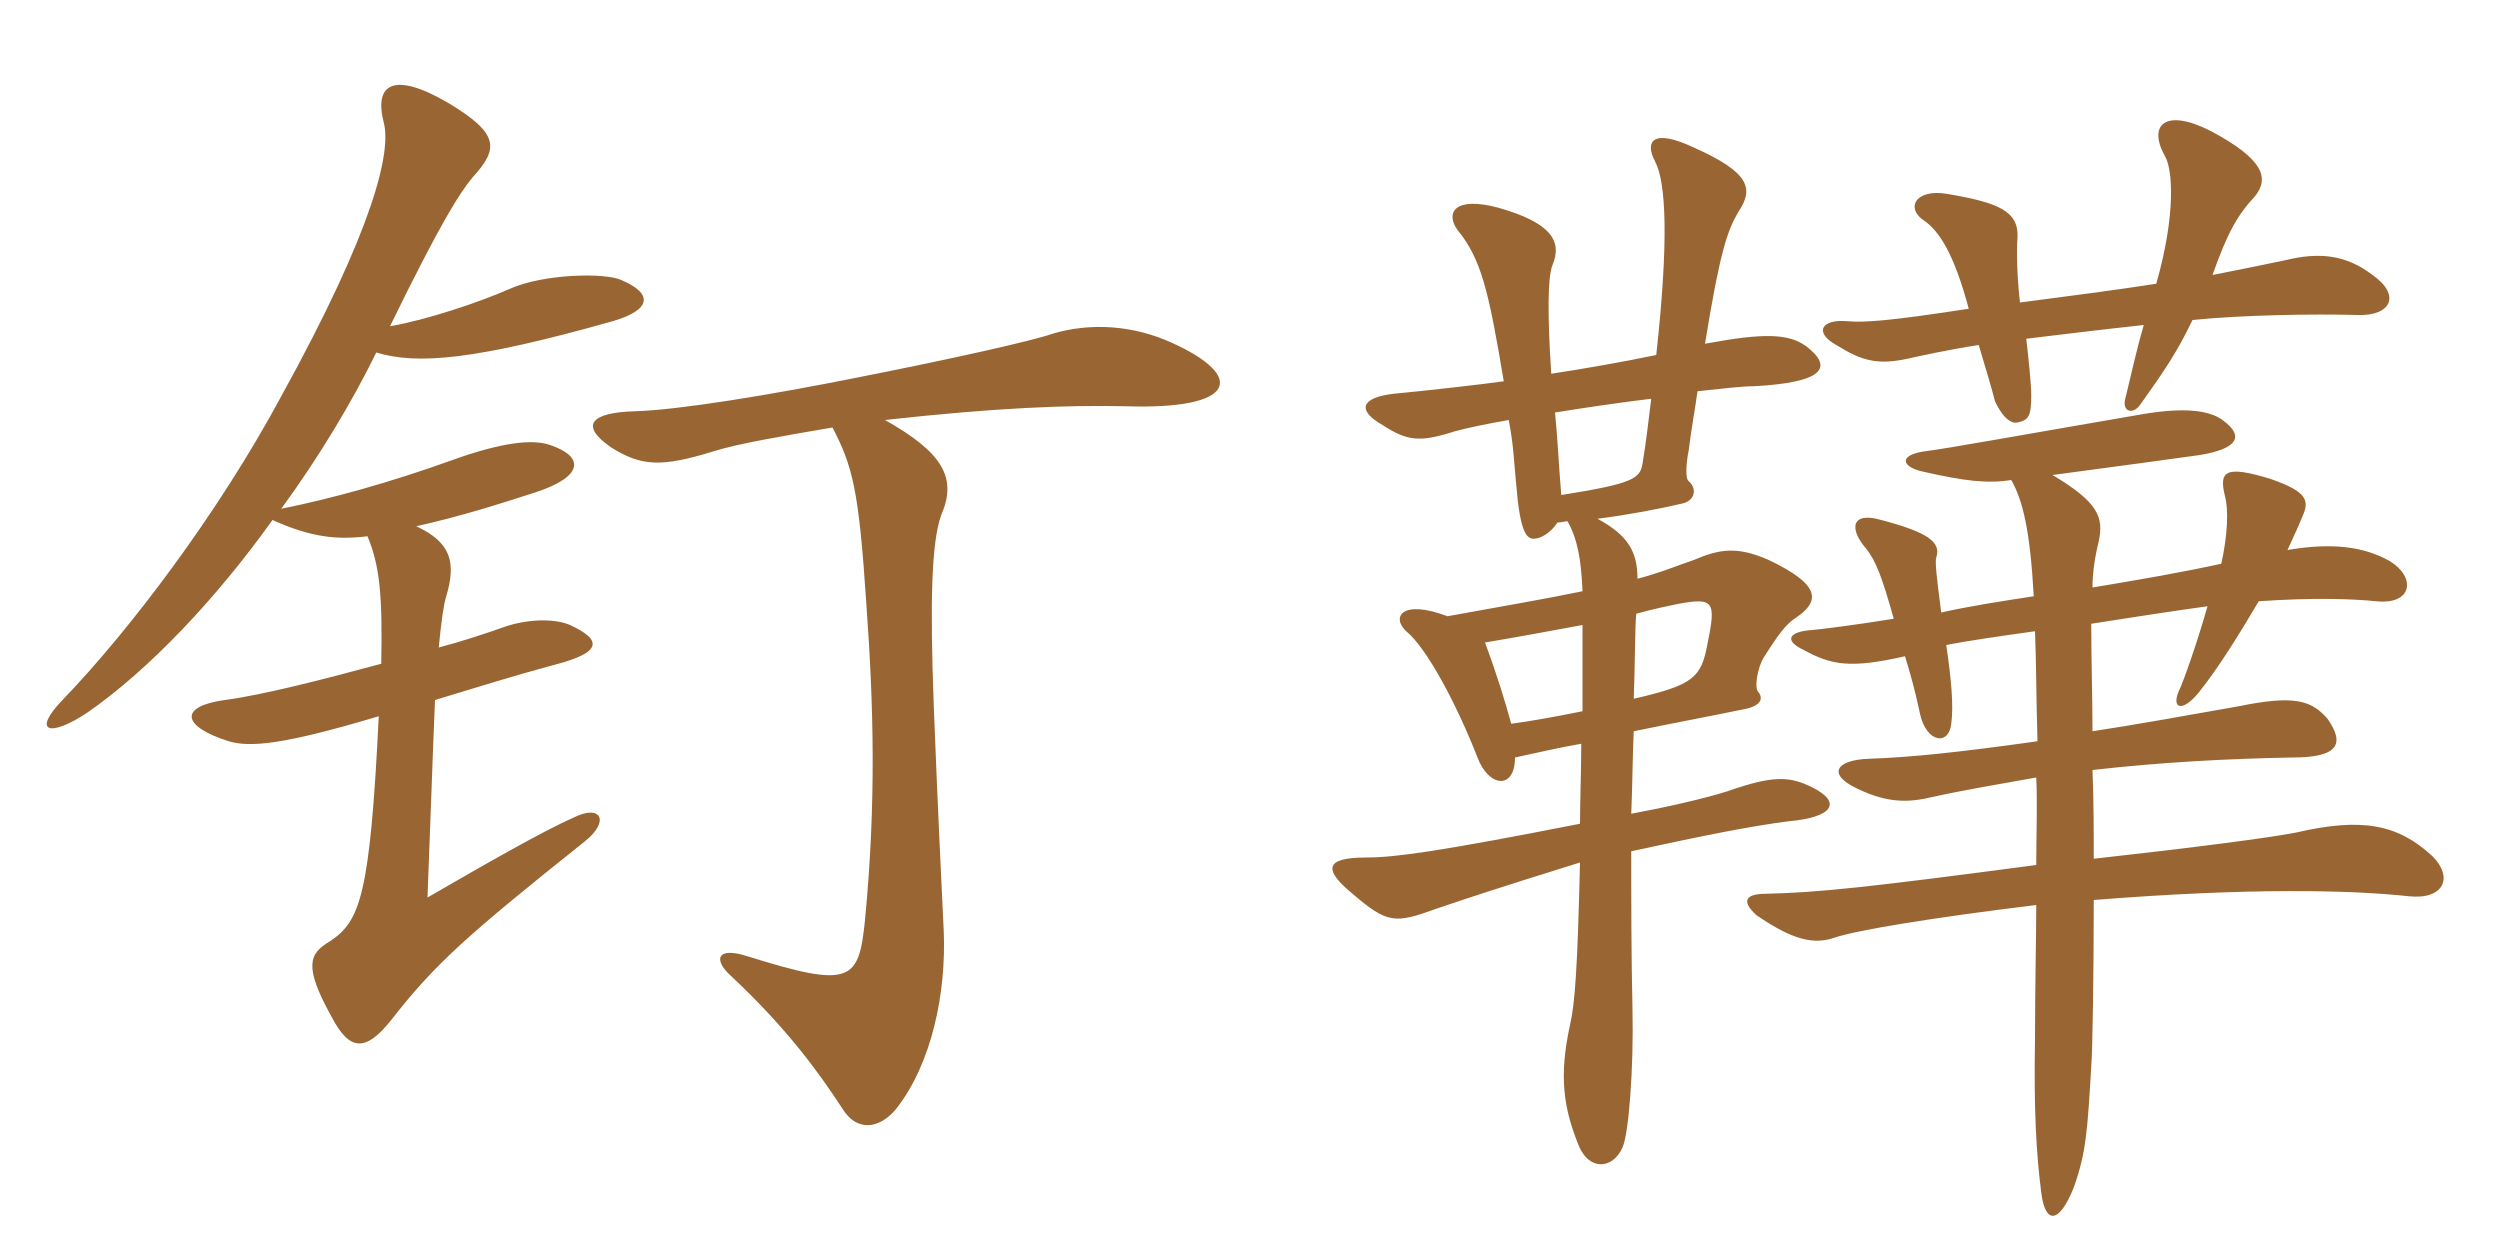 <svg xmlns="http://www.w3.org/2000/svg" xmlns:xlink="http://www.w3.org/1999/xlink" width="300" height="150"><path fill="#996633" padding="10" d="M74.55 33.60C72.60 32.70 65.25 32.85 61.20 34.65C57.45 36.30 51.15 38.40 46.80 39.15C52.95 26.55 55.20 23.10 56.70 21.30C59.85 17.85 60 16.05 53.70 12.30C47.25 8.55 44.85 10.05 46.05 14.70C46.95 18.15 45 27.15 33.75 47.55C26.25 61.50 15.60 75.60 7.50 84C3.75 87.90 6 88.50 10.50 85.50C17.85 80.40 25.95 71.85 32.70 62.40C37.35 64.50 40.50 64.80 44.10 64.35C45.60 67.95 45.90 71.55 45.75 79.65C38.55 81.60 31.50 83.40 27 84C21.45 84.75 21.75 87.15 27.45 88.95C30 89.70 33.90 89.40 45.45 85.95C44.40 107.55 43.20 110.55 39.60 112.95C37.05 114.45 36.45 115.95 39.75 121.95C42 126.30 43.95 126.15 46.95 122.40C52.20 115.65 56.10 112.20 70.20 100.95C73.20 98.55 72.15 96.45 68.85 98.10C65.10 99.75 58.05 103.80 51.30 107.70C51.60 100.20 51.90 91.05 52.20 84C57.15 82.50 61.95 81 66.45 79.80C72.30 78.30 72.30 76.80 68.40 75C66.30 74.10 63 74.40 60.75 75.15C58.20 76.05 55.50 76.95 52.65 77.70C52.95 74.55 53.25 72.45 53.55 71.55C54.75 67.50 54.15 65.10 49.95 63.15C55.35 61.95 60 60.45 64.20 59.10C70.20 57.15 70.05 54.75 66 53.40C63.90 52.65 60.15 53.10 54.30 55.20C46.80 57.90 39.75 59.85 33.75 61.05C38.25 54.90 42.30 48.15 45.15 42.30C50.10 43.80 57 43.20 73.50 38.55C78.15 37.20 78.45 35.25 74.55 33.60ZM140.55 41.10C135.90 39 130.80 38.70 126.30 40.05C123.75 40.95 113.55 43.20 102.90 45.30C92.40 47.40 81.45 49.20 76.20 49.35C70.95 49.50 69.45 51 73.35 53.70C76.95 55.95 79.35 56.10 85.65 54.15C88.50 53.25 93.75 52.35 99.90 51.30C102.30 55.95 103.05 58.65 103.95 72.30C104.85 84.75 105.15 96.30 103.80 110.40C103.05 117.75 102.15 118.65 89.70 114.75C85.95 113.55 85.65 115.20 87.60 117C94.50 123.45 98.25 128.70 101.10 133.05C102.75 135.75 105.45 135.60 107.55 133.05C111.90 127.50 113.55 118.95 113.25 111.75C112.95 105.45 112.50 96.45 112.05 84.60C111.60 72.45 111.75 65.10 112.95 61.80C114.90 57.30 113.10 54.30 106.20 50.40C119.70 48.90 128.25 48.60 135 48.75C148.50 49.20 149.55 45.15 140.55 41.10ZM244.50 88.95C234.90 90.30 229.05 90.90 224.25 91.05C220.35 91.20 219.30 92.85 222.60 94.50C225.90 96.15 228.45 96.45 231.60 95.70C235.65 94.80 240.15 94.05 244.35 93.30C244.50 96.60 244.35 100.05 244.35 103.80C223.95 106.50 218.25 107.10 211.95 107.25C209.40 107.25 208.95 108.15 210.75 109.80C215.10 112.80 217.65 113.40 220.20 112.50C222.90 111.60 232.05 110.10 244.35 108.60C244.35 111.90 244.20 118.80 244.20 124.65C244.05 133.20 244.35 138.45 244.95 143.10C245.40 146.85 247.05 147 248.85 142.50C250.35 138.30 250.50 135.60 250.95 127.95C251.10 126.45 251.25 117 251.25 108C270 106.50 282.15 106.80 289.05 107.55C293.25 108 294.45 105.30 291.90 102.75C287.70 98.85 283.35 98.10 275.55 99.90C272.55 100.50 263.40 101.70 251.25 103.05C251.25 99.90 251.25 96.15 251.10 92.40C259.05 91.50 266.85 91.05 275.10 90.90C280.65 90.90 281.40 89.25 279.30 86.25C277.35 84 275.25 83.40 268.65 84.75C261.90 85.95 256.05 87 251.10 87.75C251.10 83.70 250.95 79.35 250.95 74.85C254.70 74.25 261.60 73.20 264.90 72.75C263.85 76.50 262.05 81.75 261.45 82.95C260.55 85.05 261.90 85.50 263.85 83.10C266.25 80.10 268.65 76.20 271.05 72.15C277.65 71.70 282.15 71.85 285.15 72.15C289.50 72.60 289.95 69.30 286.80 67.35C283.65 65.55 279.75 65.10 274.50 66C275.10 64.65 275.70 63.45 276.30 61.95C277.20 60 276.75 58.95 272.40 57.45C267 55.80 266.25 56.55 267 59.55C267.45 61.20 267.30 64.35 266.55 67.65C261.75 68.70 256.50 69.60 251.10 70.50C251.10 68.70 251.40 66.75 251.85 64.95C252.45 62.10 251.85 60.30 246.30 57C253.05 56.10 260.85 55.05 264 54.60C268.50 53.85 269.40 52.35 266.70 50.40C265.05 49.20 262.05 48.90 257.40 49.65C242.55 52.20 233.55 53.85 231 54.15C227.85 54.60 228.15 55.95 230.55 56.55C235.80 57.75 238.50 58.05 241.35 57.60C242.70 60 243.60 63.45 244.05 71.55C240.15 72.15 236.25 72.75 232.95 73.50C232.35 69 232.20 67.35 232.35 66.90C232.95 65.10 231.45 63.90 225.75 62.40C222.15 61.35 221.85 63.45 223.95 65.85C225.15 67.35 225.90 69.45 227.25 74.25C222.60 75 219 75.45 217.50 75.60C214.80 75.75 213.90 76.80 216.45 78C219.75 79.80 222 80.25 228.60 78.75C229.20 80.70 229.80 82.80 230.40 85.65C231.15 89.10 233.85 89.55 234.15 86.85C234.45 84.75 234.15 81.45 233.55 77.40C235.80 76.95 239.85 76.35 244.20 75.75C244.35 79.35 244.35 84.30 244.50 88.95ZM242.40 36.30C242.10 33.90 241.95 30.30 242.10 28.50C242.25 25.35 239.85 24.30 233.55 23.25C229.80 22.65 228.60 25.05 231 26.55C232.65 27.75 234.45 30.30 236.25 37.05C226.50 38.55 223.80 38.70 221.70 38.55C218.55 38.25 217.65 39.90 220.35 41.40C223.50 43.35 225.30 43.80 228.90 43.05C230.25 42.75 233.55 42 237.45 41.40C238.35 44.40 239.10 46.95 239.40 48.15C240.45 50.40 241.50 50.85 242.10 50.70C243.45 50.40 243.75 49.95 243.75 47.40C243.75 46.20 243.45 43.20 243.15 40.65C246.90 40.20 251.70 39.60 257.25 39C256.50 41.55 255.75 44.85 255 48C254.70 49.35 255.90 49.80 256.80 48.60C259.80 44.40 261.30 42.15 263.10 38.40C268.95 37.80 277.65 37.65 282.90 37.80C286.95 37.95 288.15 35.40 284.70 33C281.40 30.45 278.10 30.30 274.35 31.20C272.25 31.65 269.25 32.25 265.50 33C267.30 27.90 268.50 25.80 270.60 23.55C272.40 21.30 271.50 19.05 265.35 15.75C259.80 12.90 257.70 15 259.80 18.75C260.70 20.25 261.15 25.65 258.75 34.05C253.95 34.80 248.10 35.55 242.40 36.30ZM198.15 47.85C197.85 50.25 197.55 52.95 197.10 55.65C196.80 57.45 195.90 58.05 187.35 59.40C187.05 55.80 186.90 52.35 186.60 49.50C190.35 48.90 194.40 48.30 198.15 47.85ZM196.50 69.45C196.50 66.15 195.30 64.20 191.70 62.25C195.30 61.80 199.20 61.05 201.75 60.45C203.40 60.15 203.70 58.65 202.65 57.75C202.20 57.45 202.35 55.50 202.65 54C202.95 51.45 203.40 49.20 203.70 46.95C206.55 46.65 208.95 46.35 210.45 46.35C218.85 45.90 220.05 44.10 216.75 41.55C214.65 40.05 211.80 39.90 204.60 41.25C206.40 30.15 207.30 27.60 208.65 25.35C210.45 22.65 210 20.70 203.25 17.70C198.15 15.30 197.40 17.10 198.60 19.35C199.95 21.90 200.25 28.95 198.75 42.60C194.40 43.50 190.05 44.25 186.15 44.85C185.70 37.95 185.70 33.30 186.30 31.80C187.50 28.95 186.15 26.70 179.70 24.90C174.60 23.55 173.40 25.50 174.90 27.60C177.75 31.05 178.65 34.95 180.45 45.75C178.50 46.05 170.55 46.95 167.25 47.25C163.35 47.70 162.75 49.20 165.90 51C168.90 52.95 170.40 53.10 174.60 51.75C176.25 51.30 178.50 50.85 181.05 50.40C181.65 53.55 181.65 55.20 181.95 58.20C182.40 63.75 183.15 64.65 184.05 64.65C184.80 64.65 186 64.05 186.90 62.70C187.35 62.70 187.80 62.55 188.10 62.55C189.30 64.65 189.75 67.20 189.90 70.95C185.55 71.85 180.30 72.75 173.70 73.95C168.15 71.85 166.95 74.10 168.75 75.75C171.30 77.85 174.90 84.75 177.30 90.90C178.65 94.50 181.80 94.80 181.80 90.90C184.50 90.30 187.20 89.70 189.75 89.25C189.75 92.70 189.60 96 189.60 98.85C172.80 102.15 167.40 102.90 163.95 102.90C158.85 102.90 158.85 104.40 162.30 107.25C166.50 110.85 167.40 110.85 172.35 109.05C180.75 106.20 185.85 104.70 189.60 103.50C189.30 116.10 189 120.45 188.40 123C187.05 129.15 187.65 132.90 189.30 137.10C190.50 140.55 193.50 140.40 194.70 137.70C195.45 136.05 196.05 128.25 195.90 121.20C195.75 114.60 195.75 108 195.75 102.15C204.75 100.20 210 99.15 214.65 98.55C219.90 98.10 221.10 96.30 217.50 94.50C214.80 93.15 212.85 93 207.30 94.95C204.45 95.85 199.80 96.90 195.75 97.65C195.90 94.20 195.90 90.90 196.05 87.75C201.15 86.70 205.95 85.80 209.55 85.05C211.50 84.60 211.50 83.70 211.05 83.10C210.45 82.65 210.90 80.10 211.65 78.90C213.45 76.05 214.35 74.85 215.55 74.10C218.40 72.15 218.55 70.20 212.25 67.20C208.50 65.55 206.40 65.85 203.25 67.20C201.45 67.80 199.35 68.70 196.50 69.45ZM189.90 85.35C186.15 86.10 183.60 86.55 181.35 86.85C180.60 84.15 179.70 81.15 178.20 77.10C182.70 76.35 186.60 75.60 189.90 75C189.90 78.75 189.90 82.05 189.90 85.35ZM196.35 73.65C198.45 73.05 200.10 72.75 201.45 72.45C205.65 71.70 205.95 72.15 204.90 77.25C204.15 81.30 203.25 82.20 196.05 83.85C196.20 80.25 196.20 74.85 196.35 73.65Z"/></svg>
